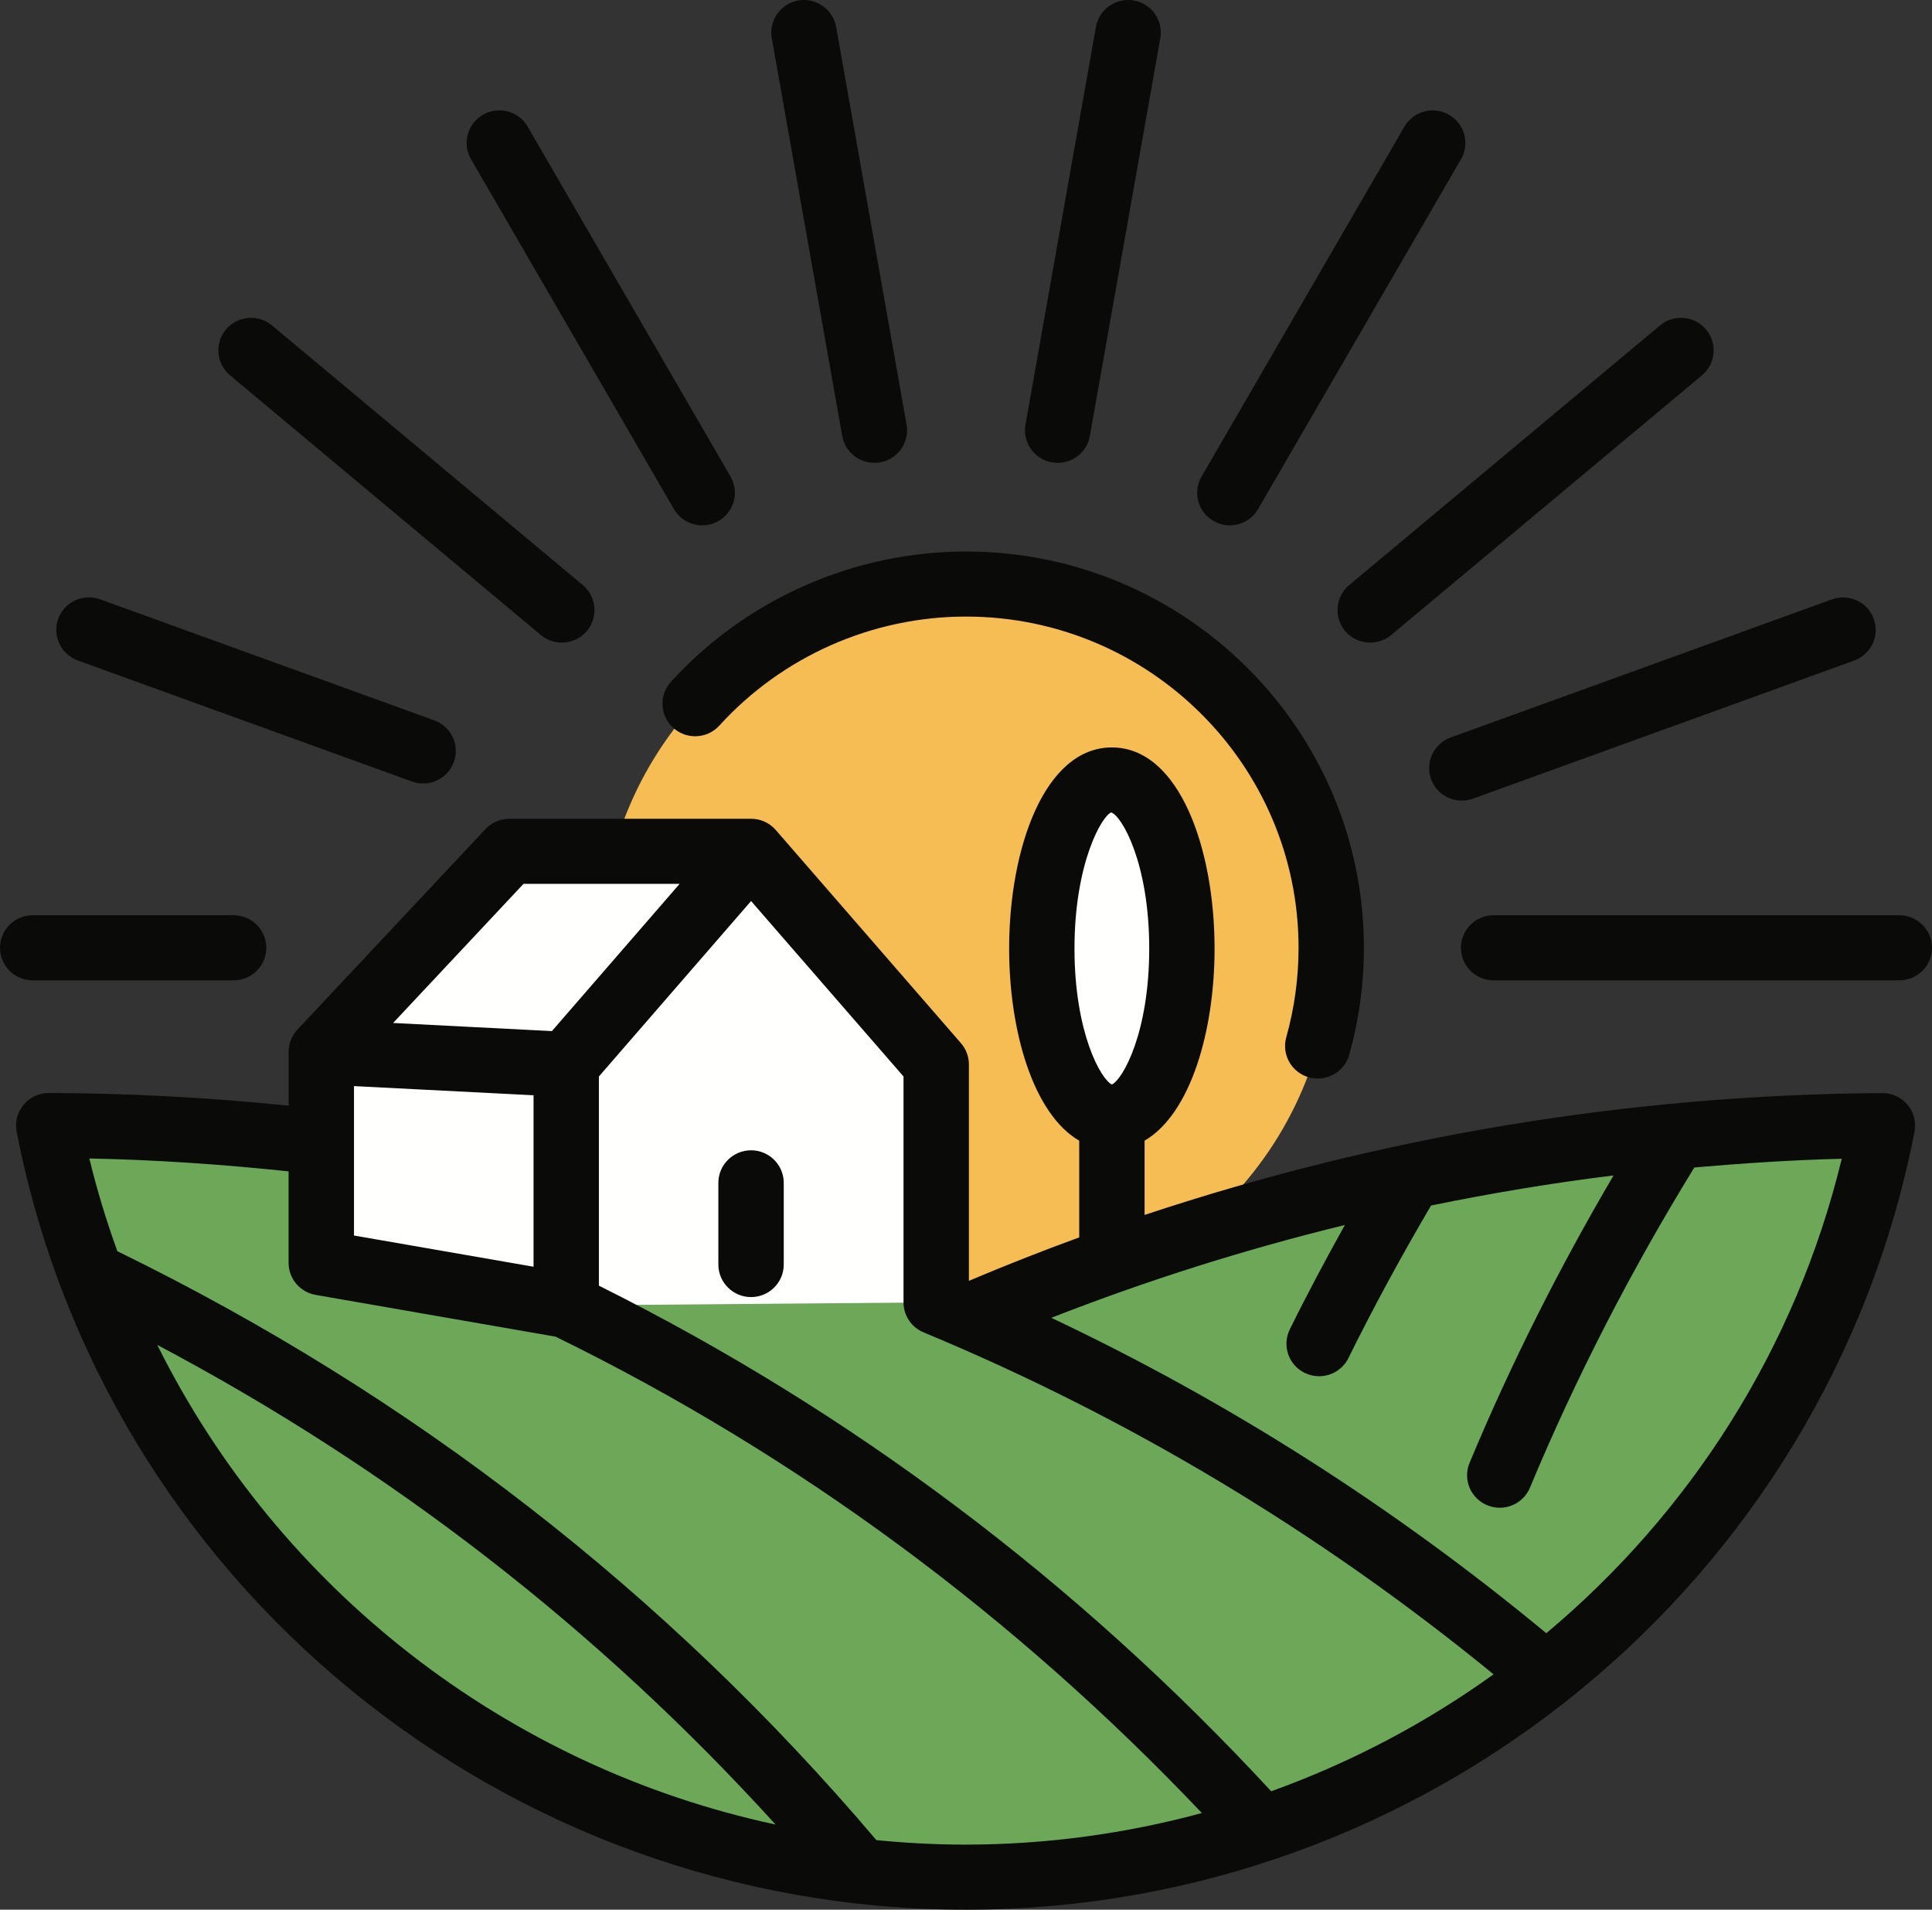 <?xml version="1.0" encoding="UTF-8"?><svg width="85px" height="84px" viewBox="0 0 85 84" version="1.1" xmlns="http://www.w3.org/2000/svg" xmlns:xlink="http://www.w3.org/1999/xlink"><rect x="0" y="0" width="85" height="84" fill="#333333" stroke="none"/><g id="Page-1" stroke="none" stroke-width="1" fill="none" fill-rule="evenodd"><g id="Assets" transform="translate(-361, -5168)"><g id="camp-usp-opg" transform="translate(361, 5168)"><path d="M58.569,41.685 C58.569,50.522 51.376,57.685 42.501,57.685 C33.626,57.685 26.429,50.522 26.429,41.685 C26.429,32.85 33.626,25.689 42.501,25.689 C51.376,25.689 58.569,32.85 58.569,41.685" id="Fill-41" fill="#F5BD53"/><path d="M51.998,41.685 C51.998,45.78 50.619,49.103 48.918,49.103 C47.216,49.103 45.837,45.78 45.837,41.685 C45.837,37.59 47.216,34.268 48.918,34.268 C50.619,34.268 51.998,37.59 51.998,41.685" id="Fill-42" fill="#FFFFFE"/><path d="M42.608,57.887 C54.955,52.588 68.543,49.611 82.818,49.511 L82.816,49.509 C79.147,68.346 62.494,82.57 42.501,82.57 L42.458,82.57 C22.465,82.57 5.808,68.346 2.144,49.509 C6.203,49.515 10.206,49.756 14.142,50.223 L42.608,57.887" id="Fill-43" fill="#6CA857"/><polyline id="Fill-44" fill="#FFFFFE" points="41.189 57.286 41.189 46.819 33.044 37.446 22.409 37.446 14.135 46.268 14.135 55.549 24.911 57.422 41.189 57.286"/><path d="M83.562,40.258 L65.713,40.258 C64.918,40.258 64.274,40.9 64.274,41.69 C64.274,42.48 64.918,43.122 65.713,43.122 L83.562,43.122 C84.355,43.122 85,42.48 85,41.69 C85,40.9 84.355,40.258 83.562,40.258" id="Fill-45" fill="#0A0B09"/><path d="M10.278,43.122 C11.073,43.122 11.716,42.48 11.716,41.69 C11.716,40.9 11.073,40.258 10.278,40.258 L1.437,40.258 C0.643,40.258 0,40.9 0,41.69 C0,42.48 0.643,43.122 1.437,43.122 L10.278,43.122" id="Fill-46" fill="#0A0B09"/><path d="M62.964,34.274 C63.175,34.856 63.727,35.216 64.314,35.216 C64.478,35.216 64.644,35.189 64.807,35.13 L81.578,29.055 C82.323,28.784 82.709,27.964 82.437,27.22 C82.167,26.476 81.346,26.097 80.594,26.365 L63.823,32.439 C63.078,32.71 62.692,33.531 62.964,34.274" id="Fill-47" fill="#0A0B09"/><path d="M59.18,27.755 C59.467,28.093 59.873,28.266 60.284,28.266 C60.609,28.266 60.937,28.157 61.207,27.932 L74.88,16.509 C75.488,16.001 75.568,15.098 75.058,14.492 C74.548,13.887 73.64,13.807 73.032,14.316 L59.358,25.737 C58.751,26.247 58.671,27.148 59.18,27.755" id="Fill-48" fill="#0A0B09"/><path d="M53.388,22.915 C53.616,23.045 53.862,23.108 54.107,23.108 C54.603,23.108 55.086,22.851 55.352,22.391 L64.278,7.003 C64.674,6.32 64.439,5.444 63.751,5.049 C63.062,4.652 62.185,4.887 61.788,5.573 L52.864,20.961 C52.465,21.644 52.702,22.52 53.388,22.915" id="Fill-49" fill="#0A0B09"/><path d="M46.283,20.339 C46.368,20.354 46.453,20.36 46.536,20.36 C47.219,20.36 47.825,19.873 47.949,19.178 L51.049,1.679 C51.187,0.901 50.664,0.158 49.881,0.021 C49.102,-0.112 48.355,0.405 48.216,1.182 L45.117,18.681 C44.979,19.46 45.502,20.202 46.283,20.339" id="Fill-50" fill="#0A0B09"/><path d="M38.469,20.36 C38.551,20.36 38.635,20.354 38.72,20.339 C39.501,20.202 40.024,19.46 39.886,18.681 L36.787,1.182 C36.648,0.405 35.895,-0.112 35.122,0.021 C34.34,0.158 33.816,0.901 33.954,1.679 L37.055,19.178 C37.178,19.873 37.784,20.36 38.469,20.36" id="Fill-51" fill="#0A0B09"/><path d="M29.648,22.391 C29.916,22.851 30.399,23.108 30.895,23.108 C31.138,23.108 31.386,23.045 31.613,22.916 C32.3,22.52 32.536,21.644 32.14,20.961 L23.215,5.57 C22.817,4.883 21.94,4.652 21.25,5.046 C20.562,5.441 20.327,6.317 20.722,7.002 L29.648,22.391" id="Fill-52" fill="#0A0B09"/><path d="M23.794,27.932 C24.063,28.157 24.391,28.266 24.717,28.266 C25.129,28.266 25.535,28.093 25.82,27.755 C26.33,27.148 26.25,26.247 25.642,25.737 L11.969,14.316 C11.36,13.807 10.454,13.887 9.942,14.492 C9.433,15.098 9.513,16.001 10.12,16.509 L23.794,27.932" id="Fill-53" fill="#0A0B09"/><path d="M3.422,29.052 L18.123,34.376 C18.286,34.435 18.452,34.462 18.615,34.462 C19.202,34.462 19.754,34.102 19.966,33.521 C20.238,32.777 19.852,31.957 19.106,31.686 L4.406,26.362 C3.657,26.092 2.835,26.473 2.563,27.217 C2.291,27.961 2.677,28.781 3.422,29.052" id="Fill-54" fill="#0A0B09"/><path d="M29.618,32.014 C30.207,32.545 31.116,32.503 31.65,31.914 C34.421,28.869 38.376,27.121 42.501,27.121 C50.568,27.121 57.131,33.655 57.131,41.689 C57.131,43.025 56.948,44.352 56.591,45.624 C56.377,46.386 56.823,47.176 57.588,47.389 C57.718,47.426 57.849,47.442 57.977,47.442 C58.604,47.442 59.183,47.027 59.361,46.397 C59.788,44.871 60.006,43.286 60.006,41.689 C60.006,32.078 52.153,24.259 42.501,24.259 C37.567,24.259 32.834,26.349 29.517,29.993 C28.986,30.579 29.029,31.484 29.618,32.014" id="Fill-55" fill="#0A0B09"/><path d="M68.031,71.839 C61.356,66.313 54.059,61.654 46.253,57.966 C50.478,56.313 54.787,54.953 59.169,53.883 C58.329,55.394 57.51,56.923 56.747,58.473 C56.395,59.182 56.689,60.04 57.403,60.389 C57.606,60.488 57.823,60.536 58.035,60.536 C58.566,60.536 59.076,60.241 59.327,59.734 C60.452,57.454 61.679,55.206 62.961,53.026 C65.615,52.484 68.29,52.034 70.989,51.704 C68.596,55.778 66.461,60.012 64.657,64.342 C64.351,65.07 64.698,65.908 65.433,66.211 C65.614,66.285 65.801,66.32 65.983,66.32 C66.546,66.32 67.082,65.989 67.311,65.438 C69.333,60.588 71.772,55.859 74.544,51.353 C76.695,51.167 78.853,51.022 81.029,50.97 C79.005,59.33 74.341,66.556 68.031,71.839 Z M42.458,81.138 C41.144,81.138 39.843,81.066 38.557,80.94 C29.328,70.06 18.1,61.351 5.163,55.036 C4.685,53.711 4.267,52.352 3.931,50.958 C6.867,51.014 9.8,51.22 12.697,51.524 L12.697,55.549 C12.697,56.245 13.2,56.839 13.889,56.958 L24.445,58.795 C35.091,64.008 44.637,71.064 52.878,79.749 C49.544,80.652 46.048,81.138 42.458,81.138 Z M6.92,59.158 C17.225,64.615 26.346,71.69 34.122,80.255 C22.287,77.718 12.249,69.885 6.92,59.158 Z M23.033,38.877 L29.901,38.877 L24.282,45.354 L17.295,44.997 L23.033,38.877 Z M15.574,47.774 L23.474,48.177 L23.474,55.719 L15.574,54.346 L15.574,47.774 Z M33.044,39.634 L39.751,47.351 L39.751,57.286 C39.751,57.865 40.101,58.385 40.635,58.607 C49.691,62.366 58.111,67.432 65.711,73.647 C62.726,75.794 59.433,77.53 55.927,78.792 C47.398,69.565 37.458,62.09 26.349,56.552 L26.349,47.351 L33.044,39.634 Z M48.888,35.736 C49.349,35.885 50.561,37.949 50.561,41.724 C50.561,45.42 49.4,47.478 48.918,47.703 C48.437,47.48 47.273,45.424 47.273,41.724 C47.273,37.946 48.488,35.883 48.888,35.736 Z M82.818,48.079 C82.818,48.079 82.811,48.079 82.808,48.079 C71.653,48.158 60.779,49.976 50.357,53.441 L50.357,50.173 C52.382,48.995 53.436,45.344 53.436,41.724 C53.436,37.328 51.883,32.877 48.918,32.877 C45.95,32.877 44.398,37.328 44.398,41.724 C44.398,45.344 45.453,48.995 47.481,50.175 L47.481,54.429 C45.851,55.023 44.234,55.66 42.629,56.339 L42.627,56.337 L42.627,46.819 C42.627,46.473 42.502,46.142 42.275,45.882 L34.138,36.517 C34.114,36.49 34.088,36.463 34.064,36.439 L34.063,36.437 C34.052,36.426 34.042,36.417 34.031,36.405 L34.029,36.404 L34.028,36.402 C33.772,36.163 33.428,36.015 33.048,36.015 L33.045,36.015 C33.044,36.015 33.044,36.015 33.044,36.015 L22.409,36.015 C22.01,36.015 21.63,36.179 21.358,36.469 L13.084,45.291 C12.836,45.557 12.697,45.906 12.697,46.268 L12.697,48.635 C9.211,48.278 5.672,48.083 2.147,48.077 L2.144,48.077 C1.715,48.077 1.309,48.267 1.035,48.598 C0.763,48.926 0.651,49.361 0.733,49.78 C4.59,69.61 22.137,84 42.501,84 C62.817,84 80.367,69.61 84.23,49.783 C84.312,49.362 84.2,48.926 83.925,48.596 C83.651,48.268 83.245,48.079 82.818,48.079 L82.818,48.079 Z" id="Fill-56" fill="#0A0B09"/><path d="M33.044,57.054 C33.837,57.054 34.482,56.412 34.482,55.622 L34.482,52.029 C34.482,51.239 33.837,50.597 33.044,50.597 C32.25,50.597 31.605,51.239 31.605,52.029 L31.605,55.622 C31.605,56.412 32.25,57.054 33.044,57.054" id="Fill-57" fill="#0A0B09"/></g></g></g></svg>